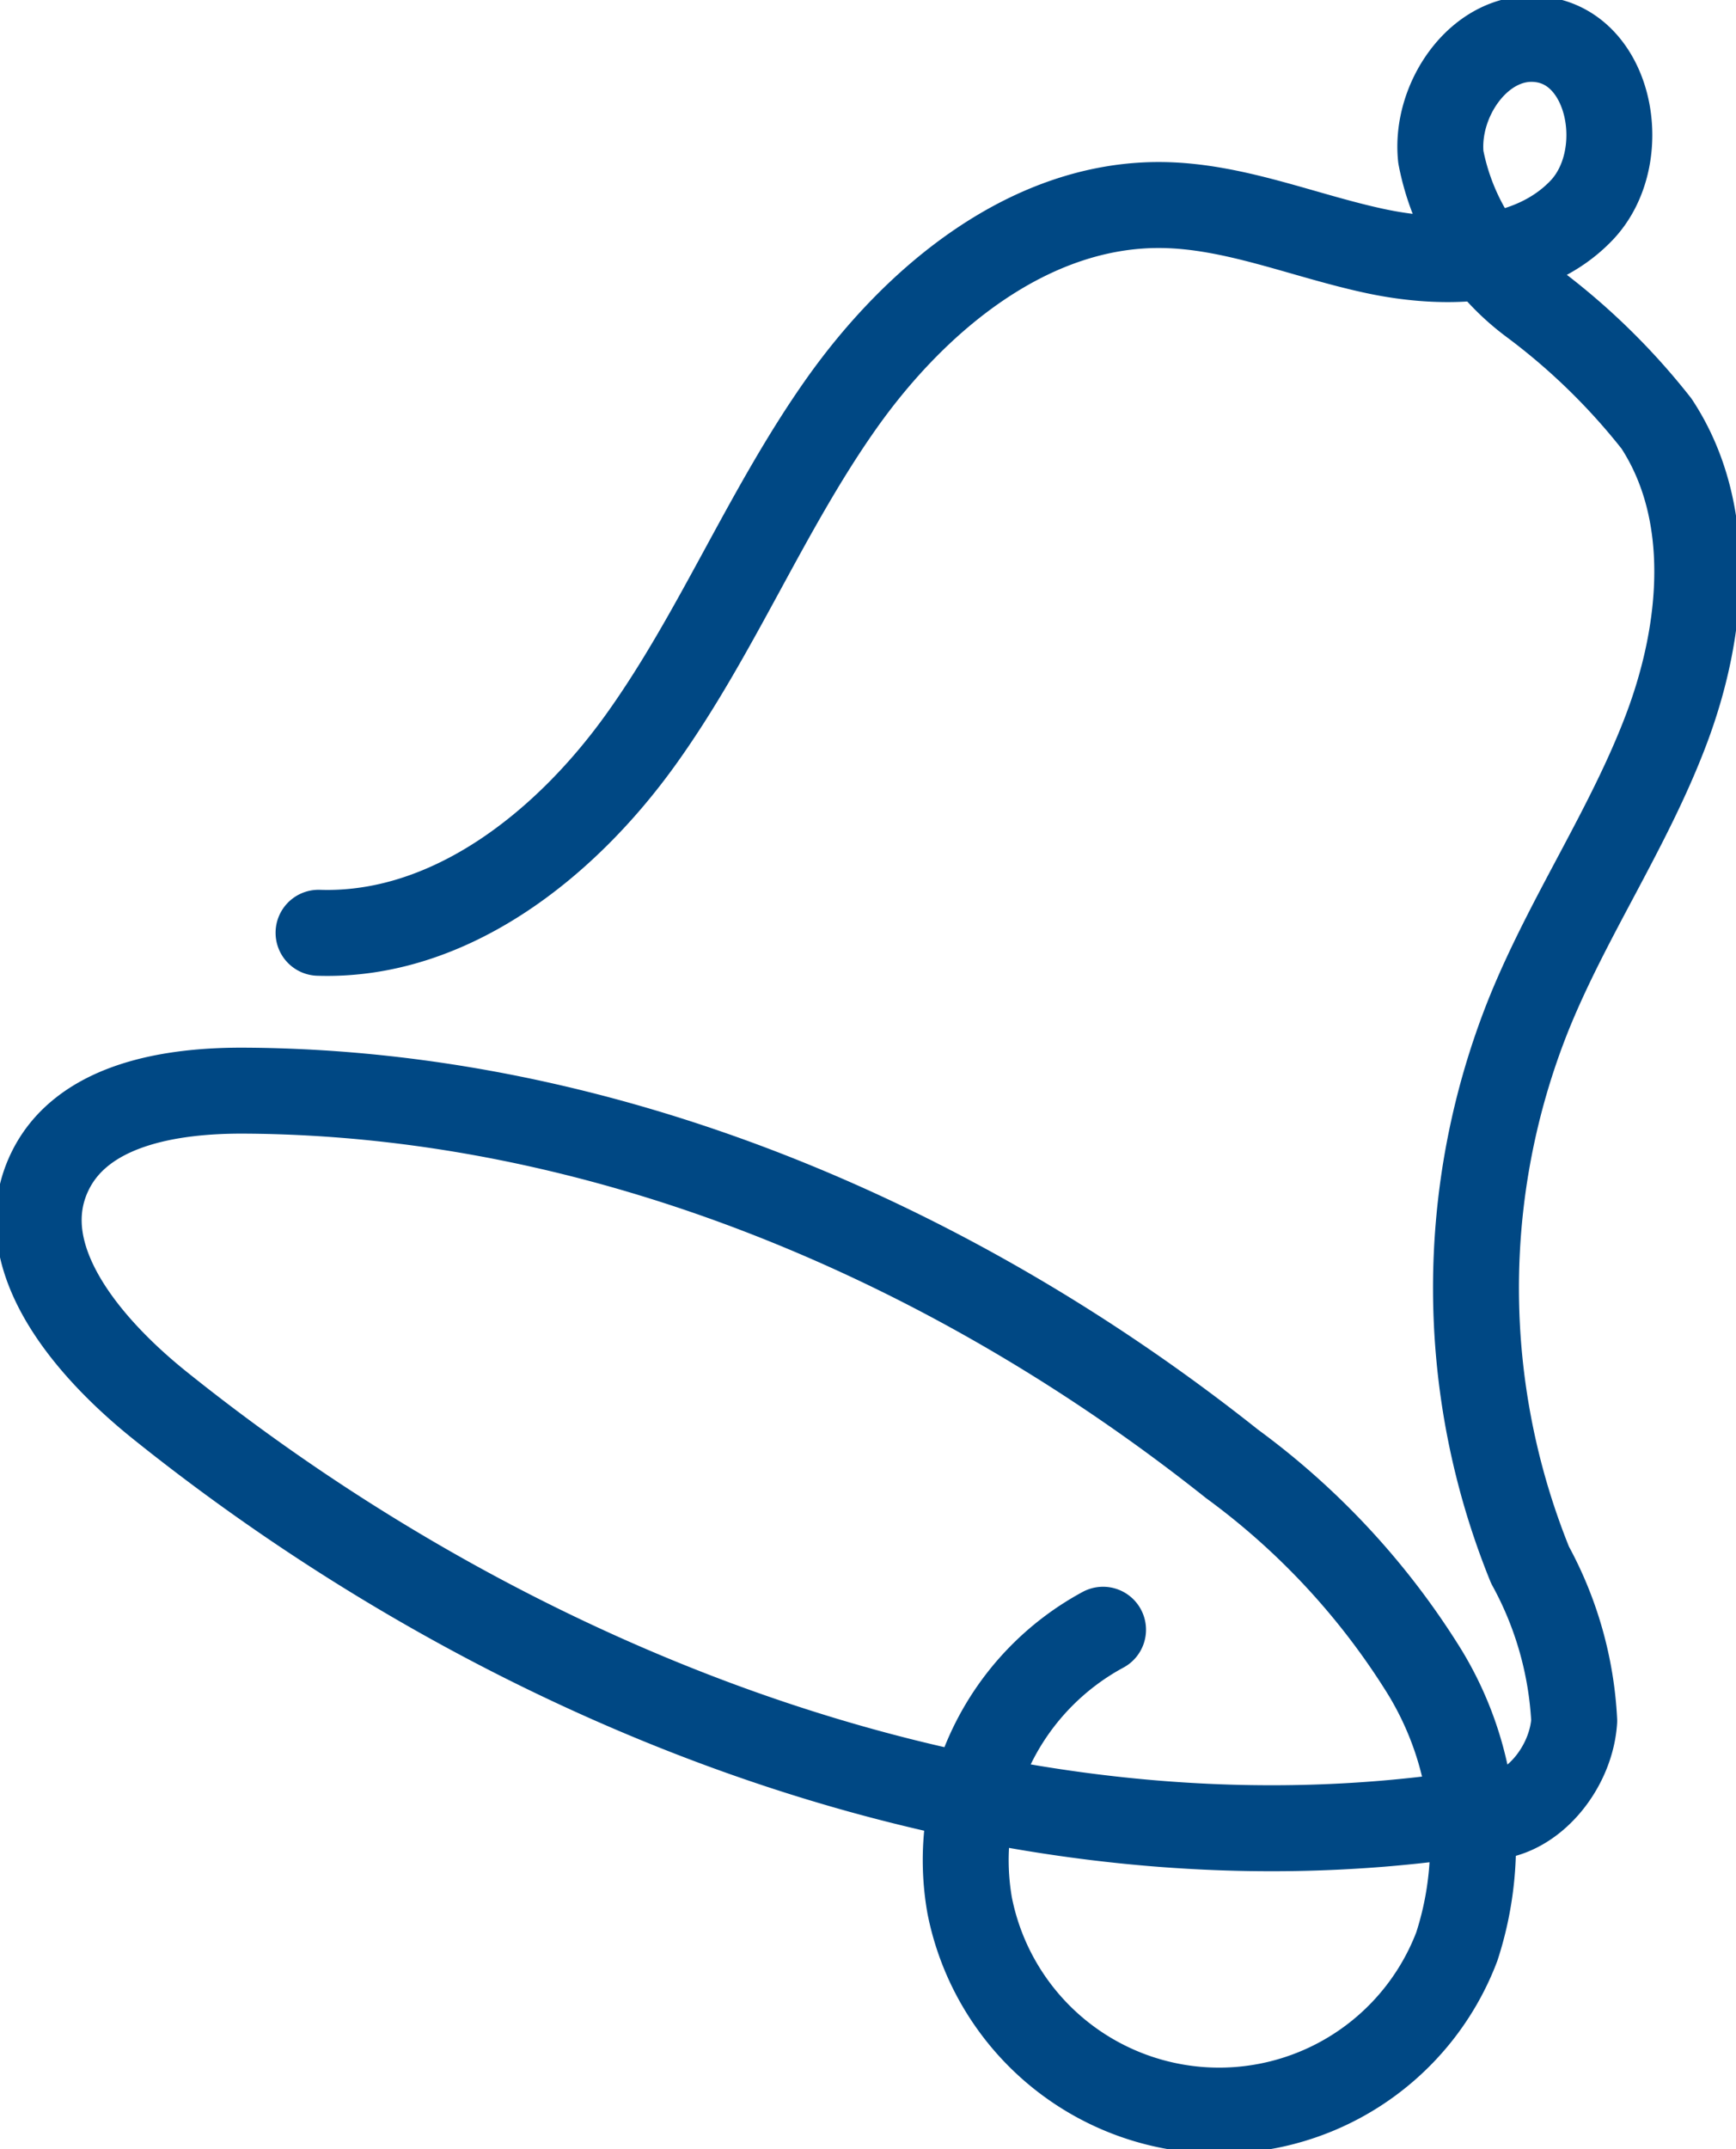 <svg xmlns="http://www.w3.org/2000/svg" xmlns:xlink="http://www.w3.org/1999/xlink" width="40.411" height="50" viewBox="0 0 40.411 50">
  <defs>
    <clipPath id="clip-path">
      <rect id="Rectángulo_763" data-name="Rectángulo 763" width="40.411" height="50" fill="none" stroke="#004884" stroke-width="1"/>
    </clipPath>
  </defs>
  <g id="Atencion11_ico" transform="translate(0 0)">
    <g id="Grupo_1052" data-name="Grupo 1052" transform="translate(0 0)" clip-path="url(#clip-path)">
      <path id="Trazado_3111" data-name="Trazado 3111" d="M7.514,21.8c3.036.1,5.73-2.027,7.5-4.492s2.917-5.338,4.671-7.818,4.4-4.646,7.439-4.621c1.7.014,3.321.715,4.988,1.071s3.621.287,4.8-.944.7-3.825-1-3.985C34.566.88,33.5,2.4,33.639,3.75a5.516,5.516,0,0,0,2.11,3.374A15.328,15.328,0,0,1,38.66,9.955c1.352,2.057,1.1,4.8.229,7.107S36.6,21.428,35.68,23.709a17.129,17.129,0,0,0,.036,12.8,8.409,8.409,0,0,1,1.028,3.624c-.083,1.266-1.28,2.557-2.486,2.167C23.519,43.9,12.27,39.579,3.8,32.779,2.115,31.422.312,29.3,1.264,27.347c.756-1.55,2.8-1.883,4.521-1.874,8.347.043,16.461,3.491,22.995,8.684A17.28,17.28,0,0,1,33.264,39a7.691,7.691,0,0,1,.747,6.386,5.919,5.919,0,0,1-11.34-.957,6.092,6.092,0,0,1,3.105-6.414" transform="translate(-0.099 -0.099)" fill="none" stroke="#004884" stroke-linecap="round" stroke-linejoin="round" stroke-width="2"/>
    </g>
  </g>
</svg>
